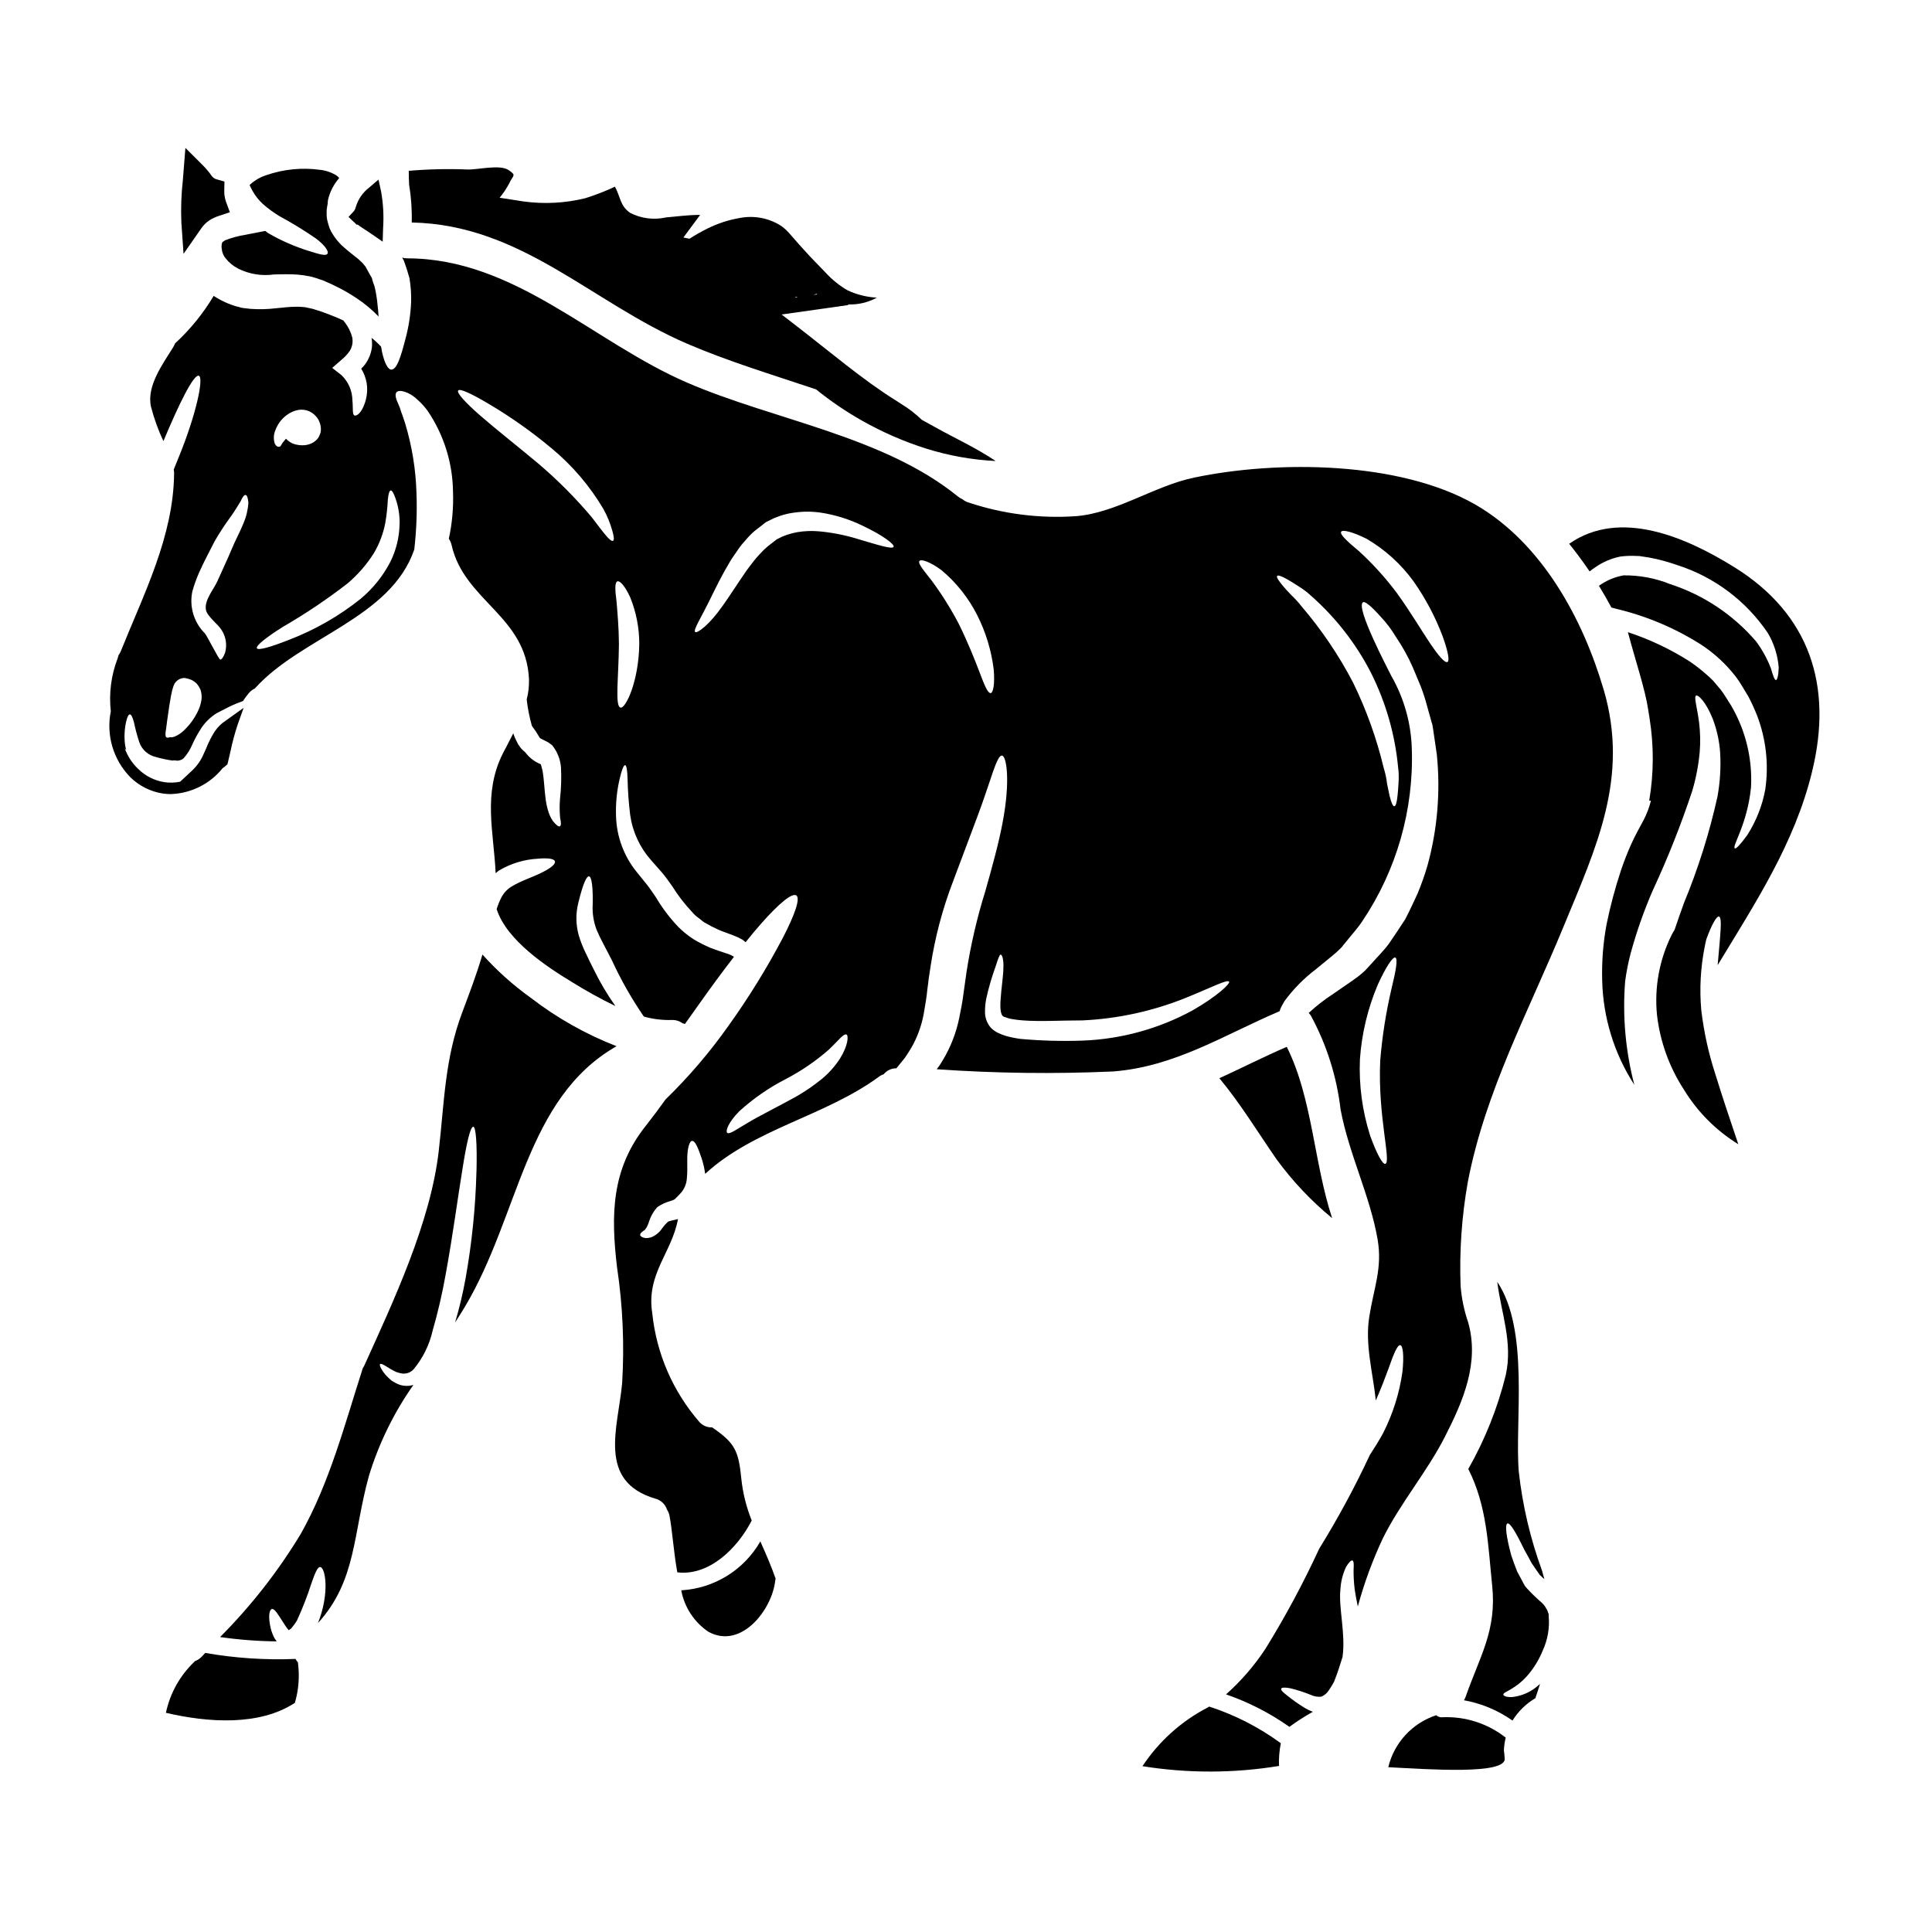 <?xml version="1.0" encoding="UTF-8"?>
<!-- Uploaded to: SVG Repo, www.svgrepo.com, Generator: SVG Repo Mixer Tools -->
<svg fill="#000000" width="800px" height="800px" version="1.1" viewBox="144 144 512 512" xmlns="http://www.w3.org/2000/svg">
 <g>
  <path d="m554.41 571.98 0.062-0.031-0.223-0.637c-0.094-0.223-0.156-0.508-0.25-0.668l-0.004-0.004c-0.074-0.102-0.137-0.207-0.195-0.32-0.285-0.555-0.664-1.059-1.113-1.496-1.383-1.184-2.699-2.449-3.934-3.789l-0.477-0.543-0.254-0.352-0.031-0.062-0.062-0.16-0.16-0.25-0.57-1.086c-0.395-0.699-0.762-1.402-1.117-2.07-0.602-1.527-1.145-2.992-1.574-4.297-1.371-5.066-1.719-8.188-1.02-8.473 0.699-0.289 2.363 2.578 4.555 7.106 0.574 1.02 1.211 2.133 1.82 3.344 0.414 0.602 0.859 1.238 1.305 1.91l0.699 0.988 0.16 0.254 0.395 0.352-0.008-0.004c0.262 0.285 0.551 0.547 0.859 0.785-0.223-0.762-0.395-1.496-0.637-2.293-3.098-8.461-5.16-17.262-6.148-26.215-1.082-13.348 2.898-37.465-5.703-50.27 1.051 8.316 4.172 16.055 2.262 24.691l0.004-0.004c-2.156 8.723-5.5 17.105-9.941 24.914 0 0.031 0.031 0.031 0.031 0.062 4.969 9.812 5.191 20.102 6.297 30.805 1.242 11.914-3.215 18.637-7.008 29.434l0.004-0.004c-0.121 0.348-0.281 0.68-0.48 0.988 4.633 0.828 9.027 2.668 12.871 5.387 1.508-2.438 3.586-4.473 6.055-5.926 0.445-1.273 0.859-2.582 1.238-3.789-0.352 0.285-0.699 0.633-1.051 0.891-1.801 1.426-3.961 2.316-6.242 2.582-1.594 0.094-2.328-0.289-2.422-0.605-0.098-0.414 0.789-0.762 1.941-1.434 1.57-0.902 2.988-2.043 4.207-3.379 1.801-2.023 3.246-4.34 4.266-6.848 1.336-2.875 1.887-6.051 1.598-9.207z"/>
  <path d="m225.88 210.52c-3.695-1.145-7.254-2.695-10.609-4.621-0.352-0.188-0.637-0.477-0.988-0.699l-5.223 1.02c-1.852 0.289-3.668 0.781-5.414 1.461-0.543 0.32-0.73 0.512-0.762 0.605l-0.004 0.004c-0.109 0.273-0.164 0.566-0.16 0.859-0.016 0.301 0.008 0.598 0.066 0.891l0.094 0.605v0.035l0.031 0.062 0.062 0.191v0.004c0.164 0.527 0.422 1.023 0.766 1.461 0.926 1.168 2.086 2.125 3.406 2.809 2.926 1.445 6.219 1.98 9.449 1.527 1.914-0.031 4.016-0.125 6.18 0.031 1.188 0.102 2.371 0.27 3.539 0.512 0.898 0.23 1.781 0.508 2.648 0.828l0.16 0.031 0.352 0.125 0.094 0.035 0.32 0.125 0.605 0.289 1.238 0.539c0.832 0.395 1.625 0.789 2.391 1.18 1.477 0.77 2.914 1.621 4.301 2.547 2.144 1.41 4.125 3.059 5.902 4.906-0.094-1.18-0.156-2.363-0.32-3.543l0.004 0.004c-0.152-1.516-0.406-3.016-0.766-4.492-0.223-0.551-0.418-1.113-0.574-1.688-0.027-0.164-0.062-0.32-0.109-0.477l-0.395-0.668-0.73-1.309-0.605-1.113-0.16-0.16-0.25-0.32h-0.004c-0.188-0.258-0.402-0.492-0.641-0.703-0.289-0.219-0.449-0.445-0.789-0.73-1.148-0.957-2.805-2.164-4.363-3.598-0.914-0.871-1.719-1.855-2.387-2.934-0.375-0.547-0.684-1.133-0.926-1.75-0.125-0.395-0.223-0.762-0.352-1.148l-0.289-1.145-0.094-0.891h0.004c-0.031-0.543-0.031-1.086 0-1.625 0.062-0.543 0.156-1.051 0.254-1.574-0.004-0.398 0.039-0.793 0.125-1.184 0.508-2.09 1.516-4.023 2.934-5.641-0.215-0.289-0.48-0.539-0.785-0.73-1.328-0.809-2.816-1.309-4.363-1.465-4.75-0.641-9.582-0.16-14.113 1.402-1.68 0.523-3.219 1.43-4.492 2.644 0.254 0.508 0.512 1.082 0.863 1.688 0.711 1.23 1.598 2.348 2.641 3.312 1.375 1.211 2.859 2.301 4.426 3.25 3.301 1.781 6.5 3.738 9.59 5.859 2.519 1.883 3.508 3.504 3.125 4.078-0.426 0.688-2.289 0.109-4.902-0.715z"/>
  <path d="m192.64 211.27 4.785-6.871h0.004c0.816-1.145 1.918-2.051 3.199-2.633l0.094-0.047c0.422-0.203 0.859-0.371 1.305-0.512l2.887-0.965-1.051-2.856c-0.324-0.961-0.469-1.977-0.426-2.992l0.043-2.289-2.203-0.613v-0.004c-0.531-0.18-0.98-0.539-1.277-1.016-0.695-0.984-1.477-1.906-2.336-2.754l-4.531-4.519-0.68 8.586c-0.414 3.688-0.543 7.406-0.395 11.117z"/>
  <path d="m222.95 584.56c-0.238-0.289-0.453-0.598-0.637-0.926-8.008 0.328-16.031-0.207-23.926-1.594-0.289 0.32-0.574 0.605-0.863 0.926h0.004c-0.512 0.555-1.141 0.98-1.848 1.242-0.102 0.113-0.207 0.219-0.32 0.32-3.742 3.621-6.316 8.281-7.391 13.383 11.152 2.613 24.797 3.543 34.18-2.644 0.988-3.379 1.27-6.926 0.832-10.418 0.004-0.098-0.004-0.195-0.031-0.289z"/>
  <path d="m464.16 596.45c-7.039 3.625-13.027 9-17.395 15.605 11.988 1.926 24.207 1.902 36.188-0.062-0.082-2.019 0.082-4.039 0.48-6.019-5.769-4.227-12.18-7.508-18.988-9.715z"/>
  <path d="m284.62 408.4c-4.66-3.336-8.941-7.172-12.77-11.438-1.496 5.117-3.41 10.133-5.383 15.418-4.621 12.293-4.719 23.828-6.195 36.637-2.164 18.922-11.977 39.754-19.75 56.922-0.098 0.203-0.215 0.395-0.352 0.574-4.777 14.816-8.793 30.391-16.469 43.992-6.008 9.934-13.184 19.109-21.375 27.332 4.969 0.711 9.984 1.094 15.004 1.145-0.191-0.285-0.395-0.539-0.539-0.762-0.449-0.824-0.797-1.699-1.023-2.609-0.762-3.148-0.414-4.973 0.254-5.195 0.73-0.219 1.719 1.5 3.121 3.695 0.395 0.543 0.668 1.082 1.086 1.574h0.004c0.121 0.078 0.199 0.207 0.219 0.348 0.238-0.121 0.461-0.273 0.668-0.441 0.59-0.664 1.117-1.379 1.574-2.141 1.469-3.191 2.746-6.465 3.824-9.812 0.926-2.641 1.574-4.328 2.293-4.359 1.371-0.062 2.672 6.754-0.543 14.844 10.234-11.246 9.238-23.543 13.477-38.926v-0.004c2.633-8.633 6.617-16.793 11.809-24.176-1.219 0.363-2.519 0.34-3.727-0.066-0.754-0.305-1.473-0.688-2.148-1.141-0.543-0.48-0.988-0.926-1.402-1.34-1.371-1.625-1.75-2.707-1.574-2.965 0.289-0.32 1.309 0.395 2.965 1.402 0.414 0.223 0.828 0.449 1.309 0.668l-0.004 0.004c0.512 0.184 1.039 0.324 1.574 0.418 1.141 0.145 2.281-0.273 3.059-1.117 2.457-2.957 4.18-6.449 5.035-10.195 1.402-4.875 2.551-9.82 3.441-14.812 1.969-10.734 3.25-20.609 4.43-27.777 1.117-7.137 2.133-11.594 2.934-11.5 0.668 0.094 1.02 4.555 0.828 11.852h-0.008c-0.246 9.531-1.215 19.031-2.894 28.414-0.711 3.914-1.633 7.785-2.766 11.598 0.922-1.434 1.848-2.871 2.703-4.328 14.371-24.211 15.898-55.047 40.078-68.879h-0.004c-8.164-3.172-15.828-7.5-22.762-12.852z"/>
  <path d="m554.91 571.88v-0.031c0-0.098-0.031-0.066-0.062 0.031z"/>
  <path d="m324.54 565.45c0.828 4.481 3.422 8.438 7.195 10.988 8.637 4.746 16.855-5.766 17.711-13.57 0.031-0.188 0.062-0.32 0.098-0.508-1.18-3.41-2.613-6.66-4.047-9.875h0.004c-4.344 7.59-12.23 12.465-20.961 12.965z"/>
  <path d="m253.11 202.96c29.125 0.602 47.465 21.121 73.012 32.141 10.734 4.617 22.504 8.188 34.16 12.098l0.004 0.004c3.812 3.09 7.883 5.856 12.156 8.27 5.422 3.07 11.148 5.562 17.086 7.438 5.953 1.855 12.113 2.953 18.34 3.262-5.277-3.543-10.73-5.996-15.969-8.922l-3.629-2.008c-0.496-0.457-0.984-0.93-1.492-1.344-0.777-0.676-1.598-1.305-2.453-1.883-0.988-0.633-1.969-1.27-2.996-1.941-8.699-5.414-17.32-12.809-26.699-20.039l-3.5-2.691 17.652-2.5-0.023-0.168v-0.004c2.656 0.105 5.289-0.52 7.621-1.797-2.711-0.137-5.371-0.809-7.824-1.969-2.168-1.27-4.129-2.863-5.82-4.723-1.824-1.945-3.812-3.856-5.594-5.883-0.906-1-1.801-1.969-2.644-2.965l-1.434-1.629h0.004c-0.664-0.75-1.418-1.414-2.25-1.969-3.188-1.973-6.992-2.68-10.676-1.988-3.066 0.512-6.039 1.488-8.812 2.887-1.582 0.793-3.121 1.672-4.609 2.629l-1.613-0.324 4.434-5.988h-0.895c-1.238 0.031-2.578 0.125-3.938 0.254-1.434 0.125-2.871 0.285-4.269 0.414l0.004 0.004c-3.215 0.719-6.578 0.277-9.496-1.246-2.641-1.848-2.516-4.234-3.981-6.91h0.004c-2.555 1.191-5.184 2.215-7.875 3.059-5.344 1.312-10.887 1.605-16.34 0.855l-6.352-0.984c0.965-1.168 1.809-2.426 2.519-3.762 1.051-2.32 2.039-2.07-0.129-3.566-2.328-1.574-8.156-0.062-10.895-0.156-5.195-0.211-10.395-0.094-15.574 0.352 0 1.27 0.031 2.516 0.094 3.66 0.547 3.316 0.781 6.676 0.691 10.035zm102.06 19.656c0.031 0.055 0.074 0.102 0.109 0.156l-0.754 0.102zm4.43-0.461h-0.004c0.254-0.117 0.52-0.211 0.789-0.277 0.074 0.047 0.141 0.094 0.219 0.137z"/>
  <path d="m569 326.82c-5.512-18.863-16.406-38.926-33.992-49.09-20.008-11.5-52.348-11.809-74.508-7.168-10.543 2.164-20.645 9.395-31.41 10.234-9.59 0.652-19.219-0.57-28.34-3.602-0.621-0.172-1.195-0.477-1.688-0.891-0.438-0.191-0.844-0.438-1.215-0.734-19.719-16.023-48.707-20.227-71.676-30.133-25.035-10.801-45.68-32.938-74.254-32.973h0.004c-0.453 0.004-0.906-0.062-1.344-0.191l0.395 0.699v0.004c0.133 0.301 0.25 0.609 0.352 0.922 0.445 1.27 0.828 2.547 1.18 3.789v0.004c0.359 2.102 0.508 4.234 0.445 6.367-0.133 3.254-0.625 6.481-1.465 9.625-1.309 5.062-2.293 8.121-3.695 8.266-1.051 0.125-2.195-2.231-2.801-6.086-0.781-0.84-1.621-1.617-2.516-2.328 0.148 0.887 0.168 1.789 0.062 2.68-0.227 1.555-0.828 3.031-1.754 4.301-0.316 0.422-0.668 0.816-1.051 1.18 0.703 1.156 1.191 2.43 1.434 3.758 0.266 1.715 0.133 3.465-0.395 5.117-0.926 2.934-2.262 3.727-2.801 3.543-0.668-0.188-0.355-2.008-0.574-3.981v0.004c-0.02-2.543-1.066-4.969-2.902-6.723l-2.453-1.914 2.551-2.227v-0.004c0.68-0.551 1.285-1.184 1.816-1.879 0.895-1.145 1.23-2.625 0.926-4.043-0.379-1.398-1.027-2.711-1.914-3.856-0.156-0.219-0.289-0.395-0.445-0.57-1.211-0.574-2.519-1.117-3.938-1.656-0.699-0.254-1.434-0.512-2.164-0.789l-1.145-0.352-0.574-0.188-0.094-0.031c-0.078-0.012-0.152-0.035-0.227-0.066-0.789-0.129-1.816-0.449-2.484-0.48l0.004 0.004c-0.648-0.059-1.297-0.078-1.945-0.066-1.531 0-3.25 0.191-5.254 0.395-2.242 0.27-4.504 0.324-6.754 0.164l-1.914-0.223-0.254-0.031-0.125-0.031-0.414-0.098c-0.031 0-0.414-0.125-0.414-0.125l-0.789-0.188v-0.008c-1.309-0.387-2.578-0.902-3.789-1.531-0.715-0.359-1.406-0.762-2.07-1.207-2.789 4.668-6.234 8.91-10.234 12.594-0.137 0.355-0.309 0.695-0.508 1.02-2.676 4.328-7.137 10.324-5.859 15.805 0.809 3.121 1.906 6.156 3.277 9.074 4.207-10.062 8.062-17.84 9.398-17.32 1.34 0.52-0.668 10.164-5.32 21.539-0.477 1.113-0.891 2.227-1.34 3.309v0.004c0.066 0.336 0.098 0.676 0.094 1.02-0.156 16.691-8.027 31.922-14.109 47.082-0.156 0.387-0.359 0.75-0.605 1.082-0.07 0.293-0.152 0.578-0.254 0.863-1.715 4.461-2.336 9.273-1.805 14.027-1.277 6.32 0.66 12.863 5.176 17.465 2.363 2.324 5.402 3.84 8.684 4.328 0.68 0.094 1.363 0.141 2.051 0.137 5.348-0.176 10.352-2.672 13.707-6.84 0.324-0.246 0.66-0.488 0.961-0.762l0.332-0.305 0.109-0.434c0.23-0.961 0.449-1.906 0.664-2.848v0.004c0.504-2.449 1.152-4.867 1.938-7.238l1.574-4.43-5.633 4.035c-1.031 0.855-1.891 1.898-2.543 3.07-0.672 1.176-1.262 2.402-1.762 3.664l-0.598 1.328c-0.664 1.605-1.637 3.062-2.871 4.289l-3.414 3.188c-1.34 0.277-2.719 0.324-4.074 0.137-2.672-0.398-5.148-1.641-7.066-3.543-1.59-1.516-2.801-3.383-3.543-5.449 0.133 0.145 0.262 0.297 0.395 0.441-0.117-0.398-0.215-0.801-0.289-1.211-0.277-2.035-0.203-4.106 0.227-6.113 0.289-1.371 0.668-2.102 1.02-2.102 0.352 0 0.73 0.73 1.082 2.07 0.363 1.746 0.824 3.473 1.379 5.172 0.668 2.074 2.394 3.629 4.527 4.074 1.43 0.418 2.887 0.727 4.363 0.926l0.32-0.066 0.699 0.066c0.262 0.055 0.535 0.031 0.785-0.066 0.406-0.074 0.781-0.258 1.082-0.539 0.949-1.047 1.711-2.242 2.262-3.543 0.73-1.629 1.594-3.191 2.582-4.68 1.055-1.512 2.41-2.789 3.981-3.758 1.273-0.637 2.453-1.242 3.543-1.82 1.242-0.57 2.363-1.02 3.379-1.371v0.004c0.457-0.727 0.969-1.418 1.527-2.07 0.438-0.543 0.992-0.98 1.625-1.273 12.172-13.602 36-18.574 42.242-36.824 0.566-4.941 0.766-9.918 0.586-14.891-0.176-6.269-1.184-12.492-2.996-18.5-0.395-1.148-0.699-2.199-1.02-2.965v0.004c-0.234-0.832-0.535-1.641-0.895-2.422-0.668-1.434-0.828-2.453-0.352-2.934 0.477-0.48 1.5-0.395 2.965 0.223v0.004c0.934 0.434 1.785 1.027 2.516 1.75 1.055 0.914 1.996 1.953 2.805 3.09 4.254 6.324 6.57 13.754 6.656 21.375 0.152 4.172-0.223 8.348-1.113 12.422 0.352 0.5 0.598 1.066 0.734 1.66 3.344 14.848 19.781 18.73 20.516 35.613h-0.004c0.051 1.793-0.156 3.582-0.605 5.32 0.266 2.359 0.727 4.691 1.371 6.977 0.738 0.992 1.418 2.023 2.039 3.09 0.031 0.062 0.031 0.094 0.062 0.125 0.129 0.062 0.223 0.156 0.418 0.254l1.02 0.508 0.699 0.352c0.25 0.16 0.789 0.543 1.145 0.832 1.348 1.668 2.156 3.699 2.328 5.832 0.145 2.805 0.059 5.617-0.258 8.406-0.137 1.656-0.125 3.316 0.031 4.973 0.289 1.309 0.289 2.102-0.062 2.262-0.352 0.16-0.957-0.32-1.816-1.34h0.004c-0.504-0.738-0.902-1.539-1.184-2.387-0.352-1.09-0.605-2.211-0.762-3.348-0.352-2.391-0.395-5.258-0.863-7.805-0.188-0.512-0.25-1.113-0.445-1.574-1.621-0.645-3.031-1.723-4.074-3.121-0.406-0.336-0.789-0.695-1.148-1.082l-0.574-0.789-0.125-0.191c-0.062-0.078-0.117-0.164-0.16-0.254-0.031-0.094-0.188-0.395-0.188-0.395-0.191-0.395-0.395-0.73-0.574-1.18-0.18-0.449-0.32-0.789-0.445-1.18-0.926 1.852-1.883 3.664-2.754 5.32-5.352 10.672-2.422 20.801-1.914 31.758h-0.004c0.305-0.273 0.621-0.531 0.957-0.762 3.121-1.84 6.641-2.898 10.258-3.09 2.582-0.223 4.269-0.031 4.492 0.699 0.219 0.73-1.113 1.816-3.441 2.961-2.262 1.18-5.797 2.262-8.266 3.856-1.094 0.723-1.973 1.723-2.551 2.898-0.48 0.949-0.875 1.941-1.18 2.961 2.676 8.312 13.383 15.324 19.781 19.207v0.004c3.781 2.359 7.684 4.519 11.691 6.465-2.16-3.047-4.066-6.262-5.703-9.617-0.73-1.465-1.527-3.027-2.195-4.492h-0.004c-0.73-1.488-1.336-3.035-1.812-4.621-0.797-2.84-0.832-5.84-0.098-8.695 1.086-4.461 2.07-7.012 2.805-6.945 0.734 0.062 1.082 2.965 0.988 7.359-0.141 2.297 0.207 4.598 1.016 6.754 0.547 1.316 1.168 2.602 1.852 3.852 0.73 1.402 1.465 2.867 2.262 4.363v0.004c2.344 5.086 5.109 9.965 8.266 14.59 0.082 0.078 0.156 0.16 0.219 0.254 2.387 0.656 4.856 0.957 7.332 0.891 1.023-0.047 2.035 0.258 2.863 0.863l0.637 0.188c1.211-1.719 2.453-3.473 3.758-5.285 3.184-4.496 6.297-8.73 9.238-12.52h0.004c-0.594-0.379-1.238-0.668-1.914-0.863-1.27-0.445-2.672-0.859-4.297-1.496-1.539-0.652-3.027-1.406-4.461-2.262-1.488-0.949-2.863-2.059-4.109-3.309-2.254-2.375-4.234-4.992-5.902-7.809-0.863-1.273-1.469-2.199-2.391-3.379-0.926-1.113-1.82-2.262-2.707-3.344-3.383-4.164-5.305-9.32-5.481-14.684-0.133-3.406 0.199-6.816 0.984-10.133 0.543-2.258 1.02-3.504 1.406-3.504s0.602 1.34 0.664 3.695v0.004c0.07 3.207 0.305 6.406 0.703 9.586 0.641 4.434 2.57 8.582 5.551 11.926l2.754 3.121c0.926 1.051 2.008 2.582 2.832 3.758l0.004 0.004c1.551 2.496 3.356 4.828 5.383 6.957 0.449 0.535 0.961 1.008 1.531 1.406 0.57 0.395 1.051 0.891 1.621 1.238 1.199 0.703 2.434 1.34 3.699 1.914 1.145 0.508 2.551 0.957 4.016 1.527h-0.004c0.82 0.305 1.609 0.68 2.363 1.117 0.25 0.188 0.539 0.445 0.828 0.668 1.469-1.852 2.902-3.57 4.238-5.066 4.648-5.258 8.121-8.094 9.207-7.328 1.086 0.762-0.352 5.004-3.57 11.215-4.246 8.059-9.039 15.816-14.34 23.223-4.969 7.043-10.578 13.613-16.758 19.625-1.688 2.363-3.41 4.68-5.223 6.977-9.176 11.5-9.273 23.703-7.617 37.59l0.004-0.004c1.512 10.141 1.961 20.414 1.336 30.648-1.082 11.789-6.691 25.977 8.793 30.582 1.461 0.367 2.629 1.461 3.09 2.894 0.324 0.496 0.551 1.047 0.668 1.629 0.762 3.938 1.082 9.555 2.07 15.004 8.57 1.02 16.023-6.531 19.719-13.73h0.004c-1.43-3.551-2.356-7.281-2.758-11.086-0.73-7.324-1.625-9.445-7.742-13.602v-0.004c-1.266 0.055-2.492-0.457-3.344-1.398-7.047-8.102-11.418-18.18-12.516-28.859-1.656-10.418 5.223-16.055 6.816-24.945v-0.004c-0.199 0.066-0.402 0.121-0.605 0.164-0.66 0.117-1.309 0.277-1.945 0.477-0.637 0.555-1.203 1.188-1.688 1.879-0.691 1.023-1.664 1.82-2.805 2.297-0.465 0.145-0.945 0.23-1.434 0.25-0.266-0.035-0.531-0.102-0.785-0.188-0.445-0.16-0.73-0.395-0.762-0.637-0.031-0.242 0.129-0.543 0.512-0.832h-0.004c0.203-0.188 0.426-0.348 0.672-0.477 0.156-0.188 0.289-0.395 0.414-0.543 0.344-0.566 0.609-1.176 0.785-1.812 0.445-1.371 1.172-2.629 2.133-3.699 0.035-0.031 0.254-0.188 0.254-0.188h0.004c1.004-0.664 2.113-1.16 3.281-1.469 0.891-0.285 1.273-0.539 1.309-0.664l0.352-0.352c0.289-0.32 0.602-0.637 0.922-0.957h-0.004c1.055-1.117 1.676-2.574 1.754-4.109 0.188-1.574 0.062-3.312 0.094-4.777-0.031-3.09 0.605-5.117 1.309-5.066 0.789 0 1.496 1.656 2.453 4.461 0.469 1.387 0.797 2.816 0.988 4.266 13.027-11.977 31.695-15.223 46.051-25.738 0.371-0.285 0.789-0.5 1.238-0.637 0.824-1.02 2.066-1.609 3.379-1.594 0.73-0.891 1.434-1.781 2.199-2.703 0.848-1.207 1.625-2.465 2.328-3.762 1.453-2.816 2.434-5.852 2.894-8.984 0.289-1.688 0.605-3.41 0.789-5.449 0.129-0.926 0.254-1.848 0.352-2.801 0.16-1.02 0.32-2.102 0.48-3.148h-0.004c1.172-7.789 3.191-15.426 6.019-22.777 2.457-6.5 4.652-12.359 6.5-17.32 3.543-9.395 5.035-16.18 6.469-15.926 1.18 0.219 2.231 6.691 0.129 17.742-0.988 5.316-2.707 11.562-4.59 18.219l-0.004 0.004c-2.18 6.992-3.84 14.133-4.965 21.367-0.289 1.969-0.543 3.938-0.832 5.902-0.219 1.879-0.637 3.984-1.051 6.023-0.797 4.102-2.316 8.027-4.488 11.594-0.449 0.793-0.961 1.551-1.527 2.262 15.555 1.086 31.156 1.285 46.734 0.59 16.469-1.273 29.402-9.688 44.117-15.961 0.145-0.449 0.324-0.887 0.539-1.309 0.254-0.445 0.512-0.891 0.766-1.371l0.004 0.004c2.312-3.164 5.07-5.973 8.188-8.348 1.465-1.211 2.996-2.453 4.555-3.727 0.715-0.574 1.395-1.195 2.039-1.848l0.32-0.316c0.031 0 0.156-0.16 0.156-0.16l0.223-0.32 1.02-1.238c1.309-1.656 2.902-3.379 4.047-5.117 9.156-13.562 13.773-29.68 13.184-46.031-0.223-6.723-2.094-13.285-5.441-19.113-1.055-2.137-9.445-18.062-7.519-19.465 0.508-0.395 2.133 0.922 4.648 3.727 1.582 1.668 2.969 3.504 4.141 5.481 1.73 2.543 3.219 5.238 4.457 8.051 0.668 1.625 1.371 3.281 2.102 5.035 0.676 1.762 1.25 3.559 1.723 5.387 0.25 0.922 0.508 1.848 0.789 2.801l0.395 1.434 0.125 0.352 0.035 0.191 0.094 0.508 0.125 0.789c0.32 2.102 0.637 4.297 0.957 6.531v-0.004c1.004 9.867 0.172 19.836-2.453 29.402-0.738 2.519-1.609 4.996-2.613 7.422-1.113 2.363-2.133 4.68-3.344 6.941-1.434 2.195-2.867 4.363-4.297 6.434-1.438 1.945-2.965 3.379-4.398 5.035l-1.082 1.18-0.766 0.828-0.73 0.668c-0.957 0.832-1.848 1.469-2.754 2.106-1.688 1.18-3.344 2.289-4.938 3.41l-0.004 0.004c-2.328 1.508-4.523 3.215-6.566 5.094 0.199 0.207 0.379 0.434 0.543 0.668 4.207 7.734 6.891 16.203 7.902 24.945 2.199 11.723 7.836 22.934 9.812 34.402 1.309 7.648-1.02 12.902-2.195 20.422-1.211 7.422 0.953 14.879 1.719 22.266 1.371-3.121 2.484-6.051 3.34-8.375 1.371-3.938 2.391-6.434 3.148-6.273 0.699 0.125 1.02 2.754 0.57 7.039v-0.004c-0.793 5.66-2.523 11.152-5.113 16.246-1.145 2.102-2.328 3.981-3.504 5.766-3.988 8.551-8.477 16.859-13.441 24.883-4.199 9.102-8.945 17.938-14.211 26.469-2.945 4.488-6.469 8.57-10.48 12.137 5.973 2.066 11.621 4.961 16.785 8.602 1.992-1.453 4.066-2.785 6.219-3.984-0.742-0.277-1.457-0.617-2.141-1.02-1.645-1.012-3.223-2.129-4.723-3.344-1.086-0.828-1.656-1.402-1.531-1.75 0.125-0.352 0.988-0.395 2.391-0.125v-0.004c1.879 0.457 3.719 1.051 5.512 1.785 0.859 0.398 1.812 0.555 2.754 0.441 0.852-0.359 1.566-0.984 2.039-1.781 0.477-0.684 0.914-1.398 1.305-2.133 0.895-2.199 1.594-4.461 2.262-6.594 0.859-6.18-1.051-12.746-0.574-17.844l0.004 0.004c0.109-2.109 0.629-4.172 1.527-6.082 0.734-1.18 1.309-1.754 1.656-1.656 0.352 0.098 0.418 0.957 0.32 2.32h-0.004c-0.023 1.777 0.074 3.555 0.289 5.32 0.191 1.34 0.48 2.867 0.832 4.555 1.691-6.246 3.934-12.332 6.691-18.188 4.723-9.426 11.629-17.457 16.406-26.82 4.84-9.492 9.207-19.625 6.117-30.395h-0.004c-1.051-3.078-1.711-6.277-1.969-9.52-0.352-9.238 0.293-18.488 1.914-27.59 4.621-24.008 16.086-45.141 25.324-67.566 8.754-21.234 17.48-39.547 10.699-62.832zm-371.59 2.516h-0.004c-0.16 1.191-0.531 2.344-1.086 3.406-0.777 1.578-1.797 3.019-3.023 4.281-1.656 1.785-3.508 2.582-4.207 2.328-0.539 0.223-0.988 0.16-1.113-0.062-0.32-0.668 0.031-1.656 0.289-4.078 0.188-1.207 0.395-2.644 0.605-4.203 0.156-0.832 0.289-1.719 0.445-2.613 0.094-0.477 0.223-0.957 0.32-1.465 0.062-0.223 0.156-0.543 0.254-0.863 0.07-0.242 0.168-0.477 0.281-0.703 0.074-0.188 0.184-0.359 0.324-0.508 0.543-0.707 1.367-1.141 2.258-1.18h0.289l0.094 0.031c0.559 0.098 1.105 0.258 1.625 0.48 0.531 0.27 1.016 0.625 1.434 1.051 0.375 0.453 0.684 0.957 0.926 1.496 0.281 0.836 0.379 1.723 0.285 2.602zm11.113-46.672c-0.828 2.133-2.133 4.461-3.121 6.848-0.508 1.18-1.113 2.676-1.816 4.141-0.637 1.406-1.273 2.836-1.945 4.301-0.957 2.195-3.566 5.098-3.059 7.68 0.352 1.781 3.184 3.723 4.172 5.379l0.004 0.004c1.133 1.77 1.457 3.938 0.895 5.961-0.508 1.309-0.957 1.879-1.309 1.816-0.352-0.062-3.379-6.086-4.016-6.91v-0.004c-2.961-2.918-4.223-7.148-3.34-11.215 0.473-1.66 1.059-3.289 1.75-4.871 0.699-1.574 1.402-3.027 2.133-4.43 0.73-1.402 1.402-2.707 2.039-3.984v0.004c1.301-2.246 2.723-4.414 4.262-6.5 1.242-1.719 1.945-3.059 2.582-4.016 0.512-1.145 0.957-1.75 1.34-1.688 0.383 0.062 0.605 0.762 0.73 2.008-0.109 1.887-0.551 3.742-1.301 5.477zm8.457-24.652c0.578-1.59 1.609-2.973 2.965-3.984 0.934-0.719 2.023-1.199 3.184-1.402 1.719-0.27 3.457 0.371 4.59 1.691l0.395 0.48 0.156 0.25 0.031 0.031 0.223 0.418 0.004 0.051 0.031 0.062 0.223 0.574 0.062 0.156 0.094 0.445c0.066 0.305 0.098 0.617 0.098 0.926 0.02 0.598-0.117 1.191-0.395 1.723-0.195 0.492-0.512 0.934-0.922 1.273-0.305 0.305-0.664 0.551-1.055 0.73-0.598 0.297-1.246 0.48-1.91 0.543-1.059 0.094-2.121-0.051-3.121-0.414-0.699-0.301-1.328-0.746-1.848-1.305-0.395 0.445-0.668 0.859-0.859 1.02-0.352 0.477-0.48 1.082-0.895 1.113-0.352 0.031-0.828-0.031-1.207-0.832v0.004c-0.387-1.164-0.332-2.43 0.156-3.555zm32.91 24.879c-0.062 3.484-0.902 6.914-2.457 10.031-1.949 3.75-4.625 7.074-7.871 9.781-5.688 4.543-12.035 8.184-18.824 10.801-5.066 2.004-8.344 2.93-8.66 2.289-0.316-0.637 2.328-2.801 6.941-5.699v0.004c5.941-3.441 11.645-7.273 17.074-11.473 2.731-2.309 5.09-5.023 6.996-8.047 1.465-2.481 2.488-5.195 3.023-8.027 0.344-2.012 0.566-4.043 0.668-6.086 0.129-1.496 0.395-2.391 0.734-2.484 0.344-0.094 0.828 0.699 1.336 2.195v0.004c0.746 2.156 1.102 4.43 1.055 6.711zm56.559 4.43c-0.762 0.32-2.644-2.363-5.703-6.34l-0.004-0.004c-4.258-5.043-8.926-9.73-13.949-14.016-6.023-5.035-11.664-9.445-15.641-12.934-3.981-3.488-6.148-5.922-5.734-6.531 0.414-0.605 3.473 0.789 7.992 3.473h0.004c5.934 3.504 11.57 7.488 16.852 11.914 5.43 4.512 10.039 9.922 13.637 15.992 1.043 1.883 1.855 3.883 2.418 5.961 0.402 1.465 0.477 2.32 0.129 2.484zm1.969 44.184c-1.496-0.395-0.477-7.898-0.395-16.82-0.031-4.461-0.395-8.441-0.637-11.309-0.395-3.027-0.508-5.066 0.254-5.32 0.668-0.188 2.008 1.273 3.344 4.176v-0.004c1.617 3.965 2.441 8.207 2.43 12.488-0.148 9.938-3.652 17.191-4.992 16.797zm58.172 93.047c-1.297 2.004-2.891 3.797-4.723 5.32-2.172 1.785-4.492 3.375-6.938 4.766-5.117 2.832-9.59 5-12.645 6.848-2.996 1.719-5 3.277-5.574 2.707-0.477-0.48 0.289-2.754 3.215-5.703 3.715-3.379 7.859-6.25 12.328-8.535 4.102-2.141 7.934-4.758 11.414-7.809 2.516-2.391 3.887-4.301 4.652-3.984 0.59 0.242 0.469 2.887-1.73 6.391zm4.43-137.81c-3.273-0.984-6.633-1.633-10.035-1.941-1.891-0.164-3.797-0.09-5.668 0.223-0.934 0.164-1.855 0.398-2.754 0.699-0.414 0.191-0.762 0.254-1.309 0.512l-1.465 0.73-0.031 0.031-0.156 0.125-0.289 0.223-0.605 0.477-1.207 0.926v0.004c-0.777 0.645-1.504 1.348-2.168 2.102-0.699 0.723-1.348 1.488-1.945 2.297-0.602 0.828-1.238 1.574-1.781 2.391-2.227 3.215-4.172 6.297-5.988 8.855-3.695 5.285-6.848 7.519-7.391 7.086-0.605-0.48 1.574-3.758 4.141-9.055 1.34-2.707 2.934-6.023 5.098-9.621 0.512-0.895 1.211-1.781 1.816-2.707h-0.004c0.633-0.977 1.348-1.898 2.137-2.754 0.785-0.953 1.648-1.84 2.578-2.648l1.531-1.18 0.762-0.605 0.395-0.32 0.191-0.125 0.094-0.098 0.352-0.156 1.574-0.789c0.512-0.254 1.273-0.48 1.883-0.734 1.23-0.418 2.504-0.703 3.793-0.859 2.324-0.324 4.688-0.316 7.008 0.031 3.746 0.578 7.383 1.707 10.797 3.348 5.703 2.676 8.73 5.066 8.441 5.699-0.363 0.738-4.059-0.473-9.793-2.164zm35.523 40.934c-0.789 0.062-1.656-2.102-2.934-5.481-1.277-3.375-3.09-7.894-5.449-12.727-2.094-4.023-4.5-7.883-7.199-11.531-2.199-2.832-3.82-4.684-3.281-5.289 0.449-0.508 2.707 0.16 5.797 2.426 3.945 3.293 7.176 7.356 9.492 11.945 2.269 4.492 3.746 9.34 4.367 14.332 0.348 3.863-0.129 6.266-0.797 6.328zm106.2 78.43c-1.453 6.219-2.445 12.531-2.965 18.895-0.699 14.816 2.996 26.949 1.34 27.43-0.668 0.219-2.262-2.582-4.016-7.477-2.086-6.535-3-13.383-2.707-20.234 0.473-6.844 2.09-13.562 4.777-19.875 2.137-4.648 3.938-7.324 4.59-7.086 0.73 0.273 0.188 3.422-1.02 8.348zm-52.785 5.699c-8.941 4.859-18.887 7.582-29.055 7.965-5.469 0.191-10.949 0.043-16.402-0.445-1.312-0.168-2.613-0.43-3.887-0.785-0.688-0.203-1.359-0.461-2.008-0.766-0.762-0.348-1.453-0.832-2.039-1.434-1.039-1.211-1.586-2.769-1.531-4.363 0.004-1.102 0.109-2.203 0.32-3.285 0.645-2.938 1.488-5.832 2.519-8.656 0.316-0.988 0.539-1.719 0.762-2.227 0.223-0.508 0.352-0.832 0.539-0.832s0.395 0.289 0.543 0.832v-0.004c0.18 0.848 0.242 1.715 0.191 2.578 0 2.164-0.539 5.258-0.762 8.762h-0.004c-0.066 0.859-0.059 1.723 0.031 2.578 0.094 0.789 0.395 1.5 0.574 1.5 0.254 0.289 0.352 0.254 0.395 0.254l0.395 0.125v0.004c0.414 0.164 0.84 0.293 1.273 0.395 1.074 0.195 2.16 0.332 3.25 0.414 4.621 0.352 10.102 0 15.836 0h-0.004c9.43-0.445 18.711-2.481 27.461-6.019 6.785-2.754 10.926-4.941 11.375-4.238 0.332 0.488-3.082 3.828-9.773 7.648zm47.398-89.445c3.883 7.758 6.305 16.164 7.137 24.797 0.199 1.457 0.238 2.934 0.125 4.398-0.062 1.273-0.156 2.391-0.254 3.281-0.188 1.816-0.477 2.832-0.859 2.832s-0.789-0.926-1.242-2.707c-0.188-0.895-0.414-1.969-0.668-3.215-0.164-1.426-0.461-2.836-0.891-4.207-1.875-7.848-4.609-15.465-8.156-22.711-3.754-7.18-8.305-13.914-13.57-20.074-0.875-1.117-1.836-2.172-2.867-3.148-0.863-0.895-1.594-1.688-2.168-2.391-1.145-1.371-1.719-2.293-1.496-2.582 0.223-0.289 1.18 0.031 2.801 0.957 0.789 0.445 1.75 1.051 2.832 1.75l0.004 0.004c1.273 0.773 2.461 1.68 3.543 2.707 6.461 5.734 11.797 12.621 15.73 20.309zm20.227-2.934c-0.668 0.352-2.391-1.656-4.68-5.066-2.289-3.41-5.117-8.219-8.637-13.09l0.004 0.004c-3.023-4.066-6.426-7.832-10.164-11.246-3.148-2.613-5.094-4.43-4.68-5.117 0.395-0.605 2.93 0 6.691 1.848v-0.004c4.902 2.863 9.156 6.715 12.488 11.309 3.172 4.512 5.762 9.402 7.707 14.555 1.402 3.91 1.91 6.492 1.273 6.812z"/>
  <path d="m497.03 466.82c-4.809-14.59-5.227-31.602-11.883-45.105-0.062-0.098-0.094-0.191-0.156-0.289-6.184 2.676-11.98 5.637-17.844 8.312 5.609 6.754 10.133 14.242 15.164 21.504h0.004c4.231 5.789 9.176 11.023 14.715 15.578z"/>
  <path d="m526.24 599.09c-0.594 0.066-1.188-0.133-1.621-0.539-6.344 2.074-11.152 7.289-12.715 13.777 10.164 0.512 31.664 2.133 30.84-2.422-0.035-0.684-0.102-1.363-0.191-2.039 0.039-1.141 0.199-2.269 0.477-3.379-4.769-3.75-10.727-5.668-16.789-5.398z"/>
  <path d="m238.79 203.52 0.453 0.344 0.066 0.047c0.43 0.301 0.895 0.602 1.41 0.938s1.094 0.703 1.719 1.141l2.977 2.059 0.113-3.613c0.215-3.219 0.039-6.449-0.523-9.625l-0.699-3.223-2.504 2.148h-0.004c-1.691 1.309-2.926 3.117-3.519 5.172-0.102 0.441-0.312 0.848-0.617 1.184l-1.301 1.395 2.168 2.059z"/>
  <path d="m624.23 348.44c5.547-22.684-0.602-41.699-20.609-54.125-12.711-7.898-30.266-15.641-43.77-6.211 1.879 2.363 3.695 4.777 5.414 7.328h0.004c0.488-0.398 0.996-0.773 1.523-1.117 2.004-1.391 4.269-2.356 6.66-2.832 1.281-0.16 2.566-0.215 3.856-0.164l0.859 0.035h0.223c0.133-0.008 0.27 0.016 0.395 0.062l0.48 0.062 1.848 0.289h-0.004c2.492 0.465 4.941 1.125 7.328 1.969 9.848 3.141 18.344 9.516 24.105 18.098 1.617 2.773 2.586 5.875 2.836 9.078-0.062 2.133-0.395 3.281-0.73 3.312-0.34 0.031-0.789-1.113-1.34-3.121-0.988-2.547-2.312-4.945-3.938-7.137-6.047-7.047-13.914-12.297-22.746-15.164-3.938-1.586-8.148-2.375-12.391-2.324-2.344 0.426-4.562 1.367-6.5 2.758 1.145 1.879 2.262 3.82 3.312 5.766l1.496 0.395 0.004-0.004c7.867 1.895 15.367 5.066 22.203 9.398 3.531 2.301 6.652 5.176 9.234 8.504 1.402 1.852 2.199 3.473 3.281 5.16h0.004c0.891 1.688 1.691 3.422 2.387 5.195 2.371 6.211 3.113 12.918 2.168 19.496-0.785 4.344-2.422 8.488-4.812 12.203-1.781 2.426-2.934 3.664-3.25 3.477-0.922-0.418 3.281-6.215 4.269-16.137v-0.004c0.32-5.875-0.703-11.75-2.992-17.168-0.66-1.555-1.414-3.066-2.262-4.523-0.926-1.402-1.883-3.121-2.836-4.301-0.637-0.73-1.238-1.496-1.879-2.227v-0.004c-0.613-0.641-1.266-1.246-1.945-1.816-1.379-1.219-2.836-2.348-4.363-3.379-5.106-3.25-10.594-5.848-16.344-7.738 2.137 7.992 4.527 15.004 5.352 20.383 0.16 0.895 0.289 1.688 0.395 2.488v0.004c1.16 7.219 1.125 14.578-0.102 21.789 0.152-0.043 0.312-0.035 0.457 0.023-0.445 1.762-1.09 3.469-1.926 5.082-0.973 1.805-2.281 4.137-3.312 6.438s-1.938 4.644-2.719 6.969v0.004c-1.539 4.644-2.801 9.375-3.781 14.168-0.918 4.883-1.312 9.852-1.18 14.82 0.203 9.875 3.156 19.5 8.523 27.793-2.34-8.945-3.168-18.215-2.438-27.434 0.328-2.484 0.812-4.949 1.453-7.379 1.551-5.695 3.508-11.273 5.859-16.691 3.996-8.594 7.492-17.41 10.477-26.406 0.992-3.348 1.652-6.781 1.969-10.258 0.215-2.609 0.16-5.238-0.156-7.836-0.543-4.203-1.465-6.91-0.766-7.168 0.543-0.16 2.488 1.496 4.398 6.211h-0.004c1.066 2.82 1.723 5.785 1.941 8.793 0.238 3.941 0.004 7.898-0.699 11.785-2.133 9.613-5.098 19.027-8.855 28.129-0.84 2.316-1.691 4.699-2.496 7.125-0.254 0.465-0.559 0.898-0.789 1.379h0.004c-3.258 6.555-4.609 13.895-3.898 21.18 0.809 7.09 3.262 13.898 7.164 19.875 3.59 5.883 8.52 10.828 14.391 14.438-2.207-6.555-4.188-12.398-6.027-18.387-1.824-5.562-3.09-11.293-3.785-17.105-0.508-5.664-0.199-11.375 0.926-16.953 0.109-0.609 0.266-1.223 0.395-1.836 1.484-4.109 2.785-6.207 3.336-6.082 0.988 0.188 0.352 5-0.32 12.898 9.969-16.469 20.434-32.328 25.035-51.328z"/>
 </g>
</svg>